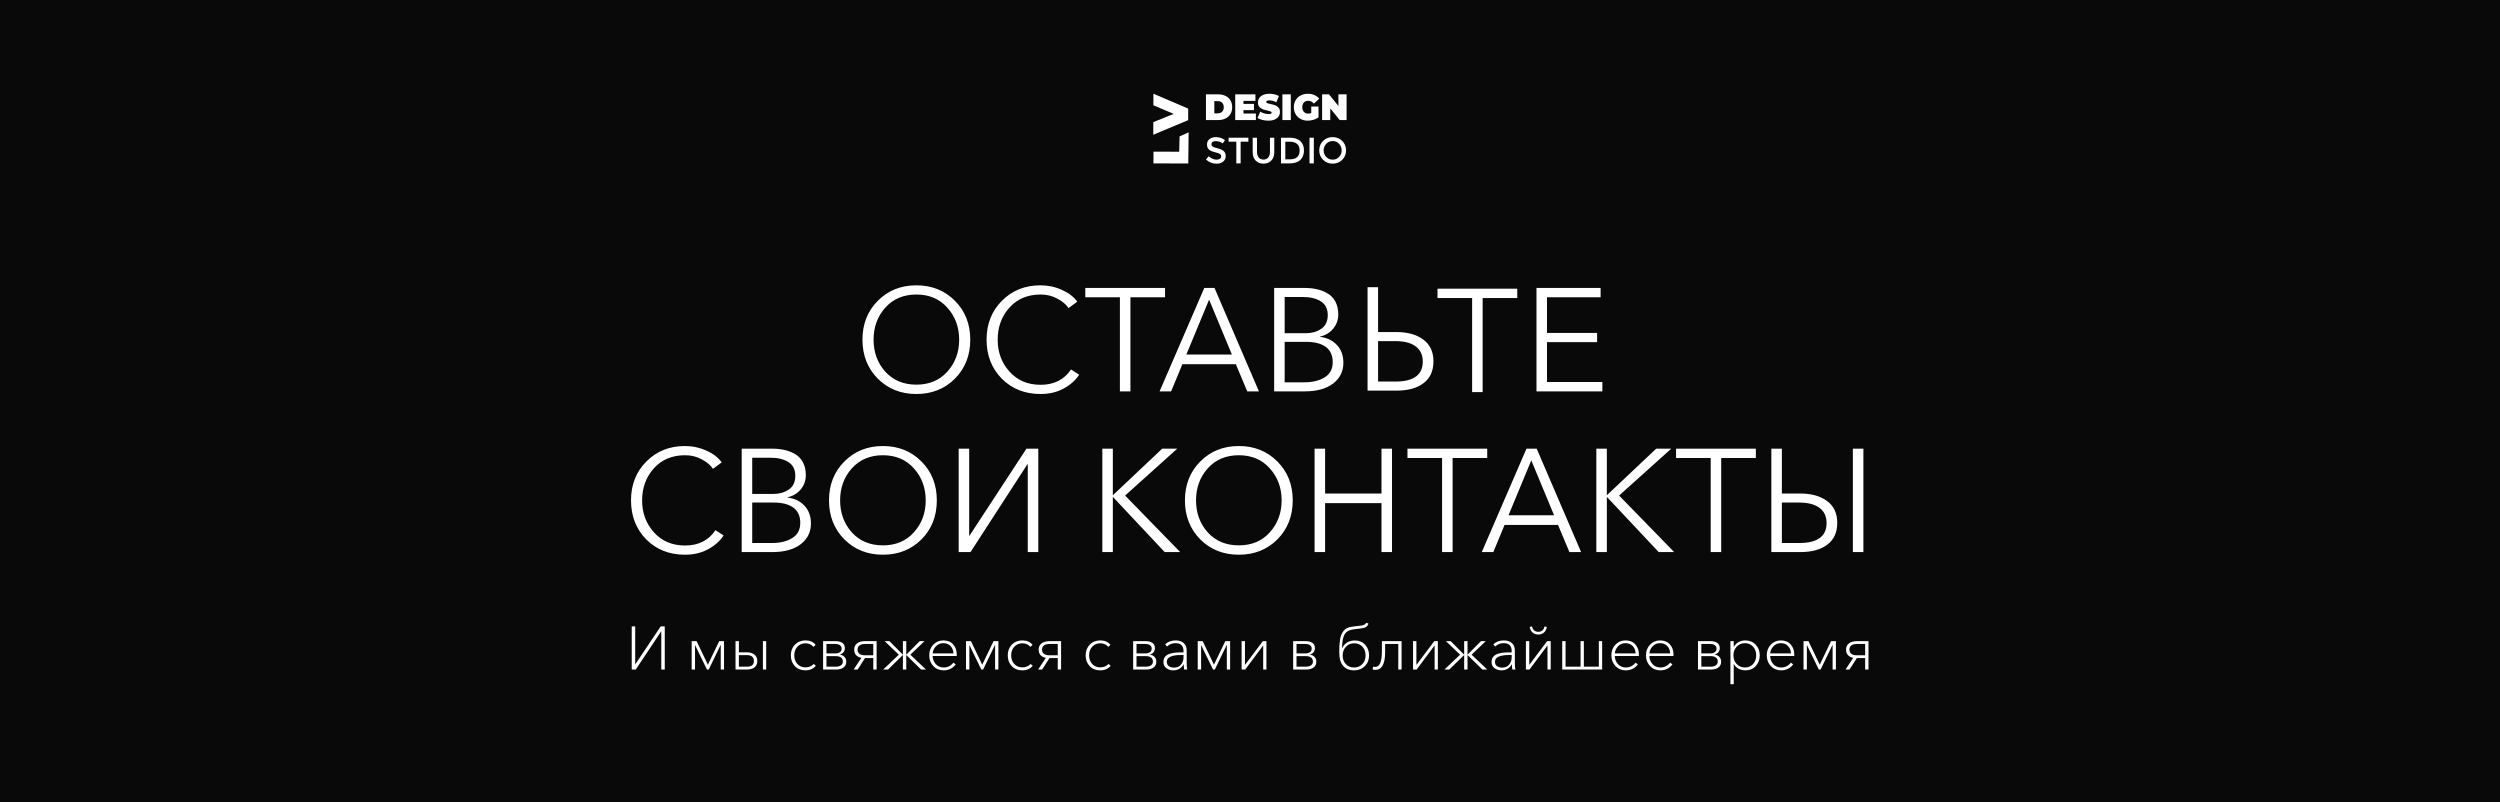 <?xml version="1.0" encoding="UTF-8"?> <svg xmlns="http://www.w3.org/2000/svg" width="1680" height="539" viewBox="0 0 1680 539" fill="none"><rect x="0" y="0" width="1680" height="539" fill="#808080" stroke="none"/><g clip-path="url(#clip0_1082_2)"><path d="M1680 0H0V539H1680V0Z" fill="#090909"></path><path d="M641.714 254.46C634.843 261.331 626.204 264.767 615.799 264.767C605.394 264.767 596.755 261.331 589.884 254.46C583.013 247.523 579.577 238.786 579.577 228.25C579.577 217.714 583.013 209.01 589.884 202.139C596.755 195.202 605.394 191.734 615.799 191.734C626.204 191.734 634.843 195.202 641.714 202.139C648.585 209.01 652.021 217.714 652.021 228.25C652.021 238.786 648.585 247.523 641.714 254.46ZM594.89 249.748C600.191 255.572 607.161 258.485 615.799 258.485C624.437 258.485 631.374 255.572 636.61 249.748C641.91 243.858 644.561 236.692 644.561 228.25C644.561 219.808 641.91 212.642 636.61 206.753C631.374 200.863 624.437 197.918 615.799 197.918C607.161 197.918 600.191 200.863 594.89 206.753C589.655 212.642 587.037 219.808 587.037 228.25C587.037 236.692 589.655 243.858 594.89 249.748ZM699.199 264.767C688.728 264.767 680.057 261.331 673.186 254.46C666.38 247.523 662.977 238.786 662.977 228.25C662.977 217.714 666.413 209.01 673.284 202.139C680.156 195.202 688.794 191.734 699.199 191.734C704.304 191.734 709.081 192.748 713.531 194.777C718.046 196.74 721.515 199.39 723.936 202.728L718.046 207.047C716.41 204.56 713.891 202.434 710.488 200.667C707.15 198.834 703.42 197.918 699.297 197.918C690.593 197.918 683.591 200.863 678.29 206.753C673.055 212.642 670.437 219.808 670.437 228.25C670.437 236.692 673.088 243.858 678.389 249.748C683.689 255.638 690.659 258.583 699.297 258.583C708.328 258.583 715.134 255.147 719.715 248.276L725.212 251.809C722.725 255.605 719.224 258.714 714.709 261.135C710.259 263.556 705.089 264.767 699.199 264.767ZM752.573 263V199.783H729.308V193.501H782.905V199.783H759.641V263H752.573ZM779.248 263L809.286 193.501H816.157L845.999 263H838.146L830.489 244.742H794.561L787.003 263H779.248ZM797.212 238.263H827.838L812.525 201.354L797.212 238.263ZM856.227 263V193.501H876.939C879.819 193.501 882.502 193.795 884.988 194.384C887.475 194.908 889.831 195.824 892.056 197.133C894.281 198.376 896.048 200.208 897.357 202.63C898.666 205.051 899.32 207.931 899.32 211.268C899.32 214.933 898.175 218.14 895.884 220.888C893.659 223.571 890.715 225.338 887.05 226.189V226.385C891.696 226.909 895.459 228.708 898.339 231.784C901.283 234.86 902.756 238.852 902.756 243.76C902.756 249.584 900.433 254.264 895.786 257.797C891.14 261.266 884.825 263 876.841 263H856.227ZM863.294 256.914H876.448C882.011 256.914 886.592 255.801 890.191 253.576C893.79 251.351 895.59 247.948 895.59 243.367C895.59 238.852 894.052 235.449 890.976 233.158C887.901 230.868 883.483 229.723 877.724 229.723H863.294V256.914ZM863.294 223.931H877.528C881.52 223.931 884.956 222.95 887.835 220.986C890.78 219.023 892.252 215.947 892.252 211.759C892.252 207.571 890.715 204.495 887.639 202.532C884.563 200.568 880.538 199.587 875.565 199.587H863.294V223.931ZM1032.52 263V193.501H1075.61V199.783H1039.58V223.735H1073.25V229.919H1039.58V256.718H1076.79V263H1032.52ZM460.263 372.767C449.792 372.767 441.121 369.331 434.249 362.46C427.444 355.523 424.041 346.786 424.041 336.25C424.041 325.714 427.476 317.01 434.348 310.139C441.219 303.202 449.857 299.734 460.263 299.734C465.367 299.734 470.144 300.748 474.594 302.777C479.11 304.74 482.578 307.39 485 310.728L479.11 315.047C477.474 312.56 474.954 310.434 471.551 308.667C468.214 306.834 464.484 305.918 460.361 305.918C451.657 305.918 444.655 308.863 439.354 314.753C434.119 320.642 431.501 327.808 431.501 336.25C431.501 344.692 434.151 351.858 439.452 357.748C444.753 363.638 451.722 366.583 460.361 366.583C469.392 366.583 476.198 363.147 480.779 356.276L486.276 359.809C483.789 363.605 480.288 366.714 475.772 369.135C471.322 371.556 466.152 372.767 460.263 372.767ZM498.421 371V301.501H519.134C522.013 301.501 524.696 301.795 527.183 302.384C529.67 302.908 532.026 303.824 534.251 305.133C536.476 306.376 538.243 308.208 539.551 310.63C540.86 313.051 541.515 315.931 541.515 319.268C541.515 322.933 540.369 326.14 538.079 328.888C535.854 331.571 532.909 333.338 529.244 334.189V334.385C533.891 334.909 537.654 336.708 540.533 339.784C543.478 342.86 544.95 346.852 544.95 351.76C544.95 357.584 542.627 362.264 537.981 365.797C533.334 369.266 527.019 371 519.035 371H498.421ZM505.489 364.914H518.643C524.205 364.914 528.786 363.801 532.385 361.576C535.985 359.351 537.784 355.948 537.784 351.367C537.784 346.852 536.247 343.449 533.171 341.158C530.095 338.868 525.678 337.723 519.919 337.723H505.489V364.914ZM505.489 331.931H519.722C523.714 331.931 527.15 330.95 530.03 328.986C532.974 327.023 534.447 323.947 534.447 319.759C534.447 315.571 532.909 312.495 529.833 310.532C526.757 308.568 522.733 307.587 517.759 307.587H505.489V331.931ZM619.234 362.46C612.363 369.331 603.725 372.767 593.319 372.767C582.914 372.767 574.276 369.331 567.404 362.46C560.533 355.523 557.097 346.786 557.097 336.25C557.097 325.714 560.533 317.01 567.404 310.139C574.276 303.202 582.914 299.734 593.319 299.734C603.725 299.734 612.363 303.202 619.234 310.139C626.106 317.01 629.541 325.714 629.541 336.25C629.541 346.786 626.106 355.523 619.234 362.46ZM572.411 357.748C577.711 363.572 584.681 366.485 593.319 366.485C601.958 366.485 608.895 363.572 614.13 357.748C619.431 351.858 622.081 344.692 622.081 336.25C622.081 327.808 619.431 320.642 614.13 314.753C608.895 308.863 601.958 305.918 593.319 305.918C584.681 305.918 577.711 308.863 572.411 314.753C567.175 320.642 564.558 327.808 564.558 336.25C564.558 344.692 567.175 351.858 572.411 357.748ZM644.227 371V301.501H651.295V360.006H651.492L689.775 301.501H697.726V371H690.659V311.906H690.462L652.179 371H644.227ZM740.761 371V301.501H747.828V332.716H747.927L781.007 301.501H791.118L756.074 333.011L793.082 371H782.676L747.927 333.993H747.828V371H740.761ZM858.41 362.46C851.539 369.331 842.901 372.767 832.495 372.767C822.09 372.767 813.452 369.331 806.58 362.46C799.709 355.523 796.273 346.786 796.273 336.25C796.273 325.714 799.709 317.01 806.58 310.139C813.452 303.202 822.09 299.734 832.495 299.734C842.901 299.734 851.539 303.202 858.41 310.139C865.282 317.01 868.718 325.714 868.718 336.25C868.718 346.786 865.282 355.523 858.41 362.46ZM811.587 357.748C816.888 363.572 823.857 366.485 832.495 366.485C841.134 366.485 848.071 363.572 853.306 357.748C858.607 351.858 861.257 344.692 861.257 336.25C861.257 327.808 858.607 320.642 853.306 314.753C848.071 308.863 841.134 305.918 832.495 305.918C823.857 305.918 816.888 308.863 811.587 314.753C806.351 320.642 803.734 327.808 803.734 336.25C803.734 344.692 806.351 351.858 811.587 357.748ZM883.404 371V301.501H890.471V331.637H928.362V301.501H935.43V371H928.362V338.115H890.471V371H883.404ZM969.078 371V307.783H945.813V301.501H999.41V307.783H976.145V371H969.078ZM995.753 371L1025.79 301.501H1032.66L1062.5 371H1054.65L1046.99 352.742H1011.07L1003.51 371H995.753ZM1013.72 346.263H1044.34L1029.03 309.354L1013.72 346.263ZM1072.73 371V301.501H1079.8V332.716H1079.9L1112.98 301.501H1123.09L1088.04 333.011L1125.05 371H1114.65L1079.9 333.993H1079.8V371H1072.73ZM1149.59 371V307.783H1126.32V301.501H1179.92V307.783H1156.65V371H1149.59ZM1190.35 371V301.501H1197.42V331.637H1209.59C1217.25 331.637 1223.34 333.338 1227.85 336.741C1232.37 340.079 1234.63 344.954 1234.63 351.367C1234.63 357.781 1232.4 362.656 1227.95 365.994C1223.57 369.331 1217.51 371 1209.79 371H1190.35ZM1197.42 364.914H1209.01C1221.31 364.914 1227.46 360.431 1227.46 351.466C1227.46 347.016 1225.86 343.613 1222.65 341.257C1219.51 338.901 1214.96 337.723 1209.01 337.723H1197.42V364.914ZM1245.13 371V301.501H1252.2V371H1245.13Z" fill="white"></path><path d="M424.52 449.941V420.941H426.855V446.378H426.937L443.976 420.941H446.721V449.941H444.386V424.341H444.263L427.223 449.941H424.52ZM464.797 449.941V430.854H468.115L475.693 446.665L483.311 430.854H486.547V449.941H484.335V433.434H484.253L476.266 449.941H475.078L467.05 433.434V449.941H464.797ZM494.278 449.941V430.854H496.53V438.349H501.65C503.999 438.349 505.788 438.868 507.016 439.906C508.272 440.944 508.901 442.391 508.901 444.248C508.901 446.077 508.286 447.484 507.057 448.467C505.828 449.45 504.026 449.941 501.65 449.941H494.278ZM496.53 448.016H501.896C505.037 448.016 506.607 446.76 506.607 444.248C506.607 441.572 505.037 440.234 501.896 440.234H496.53V448.016ZM512.669 449.941V430.854H514.881V449.941H512.669ZM548.116 433.352L546.641 434.704C546.068 433.967 545.303 433.38 544.347 432.943C543.392 432.506 542.395 432.287 541.357 432.287C539.091 432.287 537.247 433.066 535.827 434.622C534.435 436.151 533.738 438.076 533.738 440.398C533.738 442.719 534.435 444.644 535.827 446.173C537.22 447.702 539.036 448.467 541.275 448.467C543.514 448.467 545.37 447.702 546.845 446.173L548.238 447.443C546.49 449.464 544.17 450.474 541.275 450.474C538.326 450.474 535.949 449.532 534.147 447.648C532.345 445.763 531.444 443.347 531.444 440.398C531.444 437.476 532.359 435.073 534.189 433.188C536.046 431.304 538.422 430.362 541.316 430.362C544.265 430.362 546.532 431.359 548.116 433.352ZM553.118 449.941V430.854H561.678C563.372 430.854 564.806 431.222 565.98 431.96C567.155 432.697 567.742 433.926 567.742 435.646C567.742 436.711 567.414 437.612 566.759 438.349C566.103 439.087 565.269 439.578 564.259 439.824V439.865C565.515 440.029 566.567 440.534 567.414 441.381C568.261 442.2 568.684 443.306 568.684 444.698C568.684 446.364 568.056 447.661 566.8 448.59C565.543 449.491 563.905 449.941 561.884 449.941H553.118ZM555.371 448.016H561.557C563.004 448.016 564.164 447.73 565.038 447.156C565.939 446.583 566.389 445.709 566.389 444.535C566.389 443.333 565.967 442.432 565.12 441.831C564.274 441.23 563.18 440.93 561.842 440.93H555.371V448.016ZM555.371 439.087H561.598C562.663 439.087 563.591 438.827 564.383 438.309C565.175 437.762 565.571 436.957 565.571 435.892C565.571 434.8 565.161 434.008 564.342 433.516C563.55 432.997 562.512 432.738 561.229 432.738H555.371V439.087ZM573.649 449.941L578.85 442.077C575.628 441.394 574.018 439.551 574.018 436.547C574.018 434.745 574.66 433.352 575.943 432.369C577.227 431.359 578.974 430.854 581.186 430.854H589.092V449.941H586.839V442.241H581.268L576.353 449.941H573.649ZM581.186 440.357H586.839V432.738H581.309C579.698 432.738 578.455 433.066 577.582 433.721C576.708 434.376 576.271 435.318 576.271 436.547C576.271 437.721 576.693 438.65 577.54 439.333C578.413 440.015 579.63 440.357 581.186 440.357ZM593.482 449.941L604.009 439.947L594.506 430.854H597.701L606.671 439.865H606.753V430.854H609.006V439.865H609.087L618.058 430.854H621.253L611.75 439.947L622.277 449.941H619L609.087 440.234H609.006V449.941H606.753V440.234H606.671L596.759 449.941H593.482ZM626.78 439.087H640.707C640.625 437.039 639.97 435.387 638.741 434.131C637.539 432.847 635.915 432.205 633.866 432.205C631.846 432.205 630.18 432.929 628.868 434.376C627.559 435.796 626.862 437.366 626.78 439.087ZM634.112 450.474C631.327 450.474 629.019 449.518 627.19 447.607C625.36 445.695 624.446 443.278 624.446 440.357C624.446 437.489 625.347 435.114 627.149 433.229C628.979 431.318 631.231 430.362 633.907 430.362C636.775 430.362 638.987 431.263 640.543 433.066C642.127 434.841 642.919 437.052 642.919 439.701V440.848H626.738C626.793 442.951 627.503 444.767 628.868 446.296C630.234 447.798 632.01 448.549 634.194 448.549C636.734 448.549 638.918 447.47 640.748 445.313L642.223 446.501C640.174 449.149 637.471 450.474 634.112 450.474ZM649.16 449.941V430.854H652.478L660.056 446.665L667.675 430.854H670.91V449.941H668.699V433.434H668.617L660.63 449.941H659.441L651.413 433.434V449.941H649.16ZM693.879 433.352L692.404 434.704C691.831 433.967 691.066 433.38 690.11 432.943C689.154 432.506 688.158 432.287 687.12 432.287C684.854 432.287 683.01 433.066 681.59 434.622C680.198 436.151 679.501 438.076 679.501 440.398C679.501 442.719 680.198 444.644 681.59 446.173C682.983 447.702 684.798 448.467 687.038 448.467C689.277 448.467 691.133 447.702 692.608 446.173L694.001 447.443C692.254 449.464 689.932 450.474 687.038 450.474C684.089 450.474 681.712 449.532 679.91 447.648C678.108 445.763 677.207 443.347 677.207 440.398C677.207 437.476 678.122 435.073 679.952 433.188C681.809 431.304 684.185 430.362 687.079 430.362C690.028 430.362 692.294 431.359 693.879 433.352ZM697.612 449.941L702.814 442.077C699.592 441.394 697.98 439.551 697.98 436.547C697.98 434.745 698.622 433.352 699.906 432.369C701.189 431.359 702.937 430.854 705.149 430.854H713.053V449.941H710.801V442.241H705.23L700.315 449.941H697.612ZM705.149 440.357H710.801V432.738H705.271C703.66 432.738 702.418 433.066 701.544 433.721C700.67 434.376 700.233 435.318 700.233 436.547C700.233 437.721 700.657 438.65 701.503 439.333C702.377 440.015 703.592 440.357 705.149 440.357ZM746.24 433.352L744.764 434.704C744.191 433.967 743.426 433.38 742.47 432.943C741.514 432.506 740.518 432.287 739.48 432.287C737.215 432.287 735.371 433.066 733.951 434.622C732.559 436.151 731.862 438.076 731.862 440.398C731.862 442.719 732.559 444.644 733.951 446.173C735.344 447.702 737.16 448.467 739.399 448.467C741.638 448.467 743.495 447.702 744.97 446.173L746.362 447.443C744.615 449.464 742.294 450.474 739.399 450.474C736.45 450.474 734.074 449.532 732.272 447.648C730.47 445.763 729.569 443.347 729.569 440.398C729.569 437.476 730.483 435.073 732.313 433.188C734.17 431.304 736.546 430.362 739.44 430.362C742.389 430.362 744.656 431.359 746.24 433.352ZM761.483 449.941V430.854H770.044C771.737 430.854 773.17 431.222 774.344 431.96C775.519 432.697 776.105 433.926 776.105 435.646C776.105 436.711 775.778 437.612 775.123 438.349C774.467 439.087 773.634 439.578 772.624 439.824V439.865C773.88 440.029 774.931 440.534 775.777 441.381C776.624 442.2 777.048 443.306 777.048 444.698C777.048 446.364 776.42 447.661 775.164 448.59C773.908 449.491 772.269 449.941 770.248 449.941H761.483ZM763.736 448.016H769.921C771.367 448.016 772.529 447.73 773.402 447.156C774.304 446.583 774.754 445.709 774.754 444.535C774.754 443.333 774.33 442.432 773.483 441.831C772.637 441.23 771.545 440.93 770.207 440.93H763.736V448.016ZM763.736 439.087H769.962C771.027 439.087 771.954 438.827 772.746 438.309C773.538 437.762 773.935 436.957 773.935 435.892C773.935 434.8 773.525 434.008 772.706 433.516C771.914 432.997 770.875 432.738 769.592 432.738H763.736V439.087ZM788.362 450.474C786.669 450.474 785.154 449.996 783.816 449.04C782.478 448.085 781.809 446.665 781.809 444.78C781.809 443.688 782.041 442.746 782.505 441.954C782.996 441.162 783.611 440.548 784.348 440.111C785.085 439.647 786 439.292 787.092 439.046C788.211 438.773 789.291 438.595 790.328 438.513C791.366 438.431 792.553 438.39 793.892 438.39H795.326V437.53C795.326 433.98 793.523 432.205 789.919 432.205C787.68 432.205 785.782 432.956 784.225 434.458L782.996 432.984C784.799 431.236 787.173 430.362 790.124 430.362C792.336 430.362 794.111 430.949 795.449 432.123C796.787 433.298 797.456 435.018 797.456 437.285V445.641C797.456 447.361 797.565 448.795 797.783 449.941H795.776C795.558 448.631 795.449 447.456 795.449 446.419H795.367C793.865 449.122 791.53 450.474 788.362 450.474ZM788.895 448.631C790.97 448.631 792.554 447.962 793.646 446.624C794.766 445.258 795.326 443.62 795.326 441.708V440.152H793.892C787.366 440.152 784.102 441.654 784.102 444.657C784.102 446.023 784.567 447.033 785.495 447.689C786.451 448.317 787.583 448.631 788.895 448.631ZM804.884 449.941V430.854H808.201L815.779 446.665L823.397 430.854H826.634V449.941H824.422V433.434H824.34L816.353 449.941H815.165L807.137 433.434V449.941H804.884ZM834.363 449.941V430.854H836.617V446.828L848.618 430.854H851.035V449.941H848.863V433.844H848.782L836.781 449.941H834.363ZM869.005 449.941V430.854H877.566C879.259 430.854 880.692 431.222 881.867 431.96C883.041 432.697 883.628 433.926 883.628 435.646C883.628 436.711 883.299 437.612 882.645 438.349C881.988 439.087 881.157 439.578 880.146 439.824V439.865C881.402 440.029 882.454 440.534 883.3 441.381C884.147 442.2 884.569 443.306 884.569 444.698C884.569 446.364 883.942 447.661 882.686 448.59C881.43 449.491 879.79 449.941 877.77 449.941H869.005ZM871.258 448.016H877.443C878.89 448.016 880.051 447.73 880.923 447.156C881.826 446.583 882.276 445.709 882.276 444.535C882.276 443.333 881.853 442.432 881.006 441.831C880.16 441.23 879.068 440.93 877.73 440.93H871.258V448.016ZM871.258 439.087H877.483C878.548 439.087 879.477 438.827 880.269 438.309C881.061 437.762 881.457 436.957 881.457 435.892C881.457 434.8 881.047 434.008 880.228 433.516C879.436 432.997 878.399 432.738 877.115 432.738H871.258V439.087ZM909.934 450.474C906.603 450.474 904.09 449.368 902.397 447.156C900.786 445.326 899.98 442.377 899.98 438.309C899.98 436.588 900.008 435.114 900.061 433.885C900.143 432.629 900.281 431.332 900.472 429.993C900.663 428.655 900.95 427.522 901.332 426.594C901.742 425.665 902.246 424.805 902.848 424.013C903.449 423.194 904.213 422.552 905.142 422.088C906.096 421.624 907.203 421.31 908.459 421.146L914.604 420.409C916.542 420.163 917.676 419.535 918.003 418.524L919.6 419.016C919.137 420.846 917.689 421.911 915.259 422.211L909.402 422.948C906.616 423.303 904.677 424.409 903.585 426.266C902.492 428.123 901.919 431.181 901.865 435.441H901.988C903.681 432.082 906.534 430.403 910.548 430.403C913.361 430.403 915.641 431.359 917.389 433.27C919.137 435.182 920.009 437.571 920.009 440.438C920.009 443.333 919.068 445.736 917.184 447.648C915.299 449.532 912.883 450.474 909.934 450.474ZM904.363 446.255C905.783 447.784 907.639 448.549 909.934 448.549C912.228 448.549 914.085 447.784 915.505 446.255C916.952 444.726 917.676 442.801 917.676 440.479C917.676 438.131 916.979 436.179 915.587 434.622C914.194 433.066 912.351 432.287 910.057 432.287C907.79 432.287 905.919 433.079 904.444 434.663C902.997 436.22 902.274 438.158 902.274 440.479C902.274 442.801 902.971 444.726 904.363 446.255ZM924.29 450.146C923.581 450.146 922.953 450.064 922.407 449.9L922.694 447.975C923.049 448.112 923.472 448.18 923.964 448.18C925.575 448.18 926.749 447.32 927.486 445.6C928.251 443.852 928.633 441.148 928.633 437.489V430.854H941.864V449.941H939.651V432.738H930.803V438.186C930.803 446.159 928.633 450.146 924.29 450.146ZM949.566 449.941V430.854H951.818V446.828L963.821 430.854H966.238V449.941H964.067V433.844H963.984L951.983 449.941H949.566ZM970.649 449.941L981.176 439.947L971.672 430.854H974.868L983.839 439.865H983.92V430.854H986.172V439.865H986.255L995.225 430.854H998.421L988.917 439.947L999.444 449.941H996.167L986.255 440.234H986.172V449.941H983.92V440.234H983.839L973.926 449.941H970.649ZM1008.89 450.474C1007.19 450.474 1005.68 449.996 1004.34 449.04C1003 448.085 1002.33 446.665 1002.33 444.78C1002.33 443.688 1002.56 442.746 1003.03 441.954C1003.52 441.162 1004.13 440.548 1004.87 440.111C1005.61 439.647 1006.52 439.292 1007.62 439.046C1008.74 438.773 1009.81 438.595 1010.85 438.513C1011.89 438.431 1013.08 438.39 1014.42 438.39H1015.85V437.53C1015.85 433.98 1014.05 432.205 1010.44 432.205C1008.2 432.205 1006.31 432.956 1004.75 434.458L1003.52 432.984C1005.32 431.236 1007.7 430.362 1010.65 430.362C1012.86 430.362 1014.63 430.949 1015.97 432.123C1017.31 433.298 1017.98 435.018 1017.98 437.285V445.641C1017.98 447.361 1018.09 448.795 1018.31 449.941H1016.3C1016.08 448.631 1015.97 447.456 1015.97 446.419H1015.89C1014.39 449.122 1012.05 450.474 1008.89 450.474ZM1009.42 448.631C1011.49 448.631 1013.08 447.962 1014.17 446.624C1015.29 445.258 1015.85 443.62 1015.85 441.708V440.152H1014.42C1007.89 440.152 1004.63 441.654 1004.63 444.657C1004.63 446.023 1005.09 447.033 1006.02 447.689C1006.97 448.317 1008.11 448.631 1009.42 448.631ZM1037.61 424.996C1036.6 425.925 1035.31 426.389 1033.72 426.389C1032.14 426.389 1030.83 425.925 1029.79 424.996C1028.78 424.041 1028.18 422.798 1027.99 421.269L1029.54 420.982C1029.74 422.129 1030.21 423.017 1030.98 423.645C1031.74 424.273 1032.66 424.587 1033.72 424.587C1034.79 424.587 1035.7 424.273 1036.47 423.645C1037.23 423.017 1037.71 422.129 1037.9 420.982L1039.46 421.269C1039.27 422.798 1038.65 424.041 1037.61 424.996ZM1025.41 449.941V430.854H1027.66V446.828L1039.66 430.854H1042.08V449.941H1039.91V433.844H1039.83L1027.82 449.941H1025.41ZM1049.81 449.941V430.854H1052.06V448.016H1062.14V430.854H1064.35V448.016H1074.42V430.854H1076.64V449.941H1049.81ZM1085.19 439.087H1099.12C1099.03 437.039 1098.38 435.387 1097.15 434.131C1095.95 432.847 1094.32 432.205 1092.27 432.205C1090.25 432.205 1088.59 432.929 1087.28 434.376C1085.97 435.796 1085.27 437.366 1085.19 439.087ZM1092.52 450.474C1089.73 450.474 1087.43 449.518 1085.6 447.607C1083.77 445.695 1082.85 443.278 1082.85 440.357C1082.85 437.489 1083.75 435.114 1085.56 433.229C1087.39 431.318 1089.64 430.362 1092.32 430.362C1095.18 430.362 1097.39 431.263 1098.95 433.066C1100.53 434.841 1101.33 437.052 1101.33 439.701V440.848H1085.15C1085.2 442.951 1085.91 444.767 1087.28 446.296C1088.64 447.798 1090.42 448.549 1092.6 448.549C1095.14 448.549 1097.33 447.47 1099.16 445.313L1100.63 446.501C1098.58 449.149 1095.88 450.474 1092.52 450.474ZM1108.43 439.087H1122.36C1122.27 437.039 1121.62 435.387 1120.39 434.131C1119.19 432.847 1117.56 432.205 1115.51 432.205C1113.49 432.205 1111.83 432.929 1110.52 434.376C1109.21 435.796 1108.51 437.366 1108.43 439.087ZM1115.76 450.474C1112.98 450.474 1110.67 449.518 1108.84 447.607C1107.01 445.695 1106.09 443.278 1106.09 440.357C1106.09 437.489 1107 435.114 1108.8 433.229C1110.63 431.318 1112.88 430.362 1115.56 430.362C1118.42 430.362 1120.64 431.263 1122.19 433.066C1123.78 434.841 1124.57 437.052 1124.57 439.701V440.848H1108.39C1108.44 442.951 1109.15 444.767 1110.52 446.296C1111.88 447.798 1113.66 448.549 1115.84 448.549C1118.38 448.549 1120.57 447.47 1122.4 445.313L1123.87 446.501C1121.82 449.149 1119.12 450.474 1115.76 450.474ZM1141.05 449.941V430.854H1149.61C1151.3 430.854 1152.74 431.222 1153.91 431.96C1155.09 432.697 1155.67 433.926 1155.67 435.646C1155.67 436.711 1155.34 437.612 1154.69 438.349C1154.03 439.087 1153.2 439.578 1152.19 439.824V439.865C1153.45 440.029 1154.5 440.534 1155.34 441.381C1156.19 442.2 1156.61 443.306 1156.61 444.698C1156.61 446.364 1155.99 447.661 1154.73 448.59C1153.47 449.491 1151.84 449.941 1149.81 449.941H1141.05ZM1143.3 448.016H1149.49C1150.93 448.016 1152.1 447.73 1152.97 447.156C1153.87 446.583 1154.32 445.709 1154.32 444.535C1154.32 443.333 1153.9 442.432 1153.05 441.831C1152.2 441.23 1151.11 440.93 1149.77 440.93H1143.3V448.016ZM1143.3 439.087H1149.53C1150.59 439.087 1151.52 438.827 1152.31 438.309C1153.11 437.762 1153.5 436.957 1153.5 435.892C1153.5 434.8 1153.09 434.008 1152.27 433.516C1151.48 432.997 1150.44 432.738 1149.16 432.738H1143.3V439.087ZM1165.06 446.255V459.772H1162.85V430.854H1165.06V434.663H1165.18C1165.98 433.243 1167.04 432.178 1168.38 431.468C1169.74 430.731 1171.21 430.362 1172.76 430.362C1175.66 430.362 1178.01 431.318 1179.81 433.229C1181.64 435.114 1182.55 437.503 1182.55 440.398C1182.55 443.292 1181.65 445.695 1179.85 447.607C1178.07 449.518 1175.74 450.474 1172.84 450.474C1171.26 450.474 1169.77 450.119 1168.38 449.409C1166.99 448.672 1165.92 447.62 1165.18 446.255H1165.06ZM1178.09 446.214C1179.48 444.657 1180.18 442.719 1180.18 440.398C1180.18 438.076 1179.48 436.138 1178.09 434.581C1176.72 432.997 1174.88 432.205 1172.56 432.205C1170.35 432.205 1168.5 432.997 1167.03 434.581C1165.58 436.138 1164.86 438.076 1164.86 440.398C1164.86 442.719 1165.58 444.657 1167.03 446.214C1168.5 447.77 1170.35 448.549 1172.56 448.549C1174.88 448.549 1176.72 447.77 1178.09 446.214ZM1189.59 439.087H1203.52C1203.44 437.039 1202.78 435.387 1201.55 434.131C1200.35 432.847 1198.72 432.205 1196.68 432.205C1194.66 432.205 1192.99 432.929 1191.68 434.376C1190.37 435.796 1189.67 437.366 1189.59 439.087ZM1196.92 450.474C1194.14 450.474 1191.83 449.518 1190 447.607C1188.17 445.695 1187.26 443.278 1187.26 440.357C1187.26 437.489 1188.16 435.114 1189.96 433.229C1191.79 431.318 1194.04 430.362 1196.72 430.362C1199.58 430.362 1201.8 431.263 1203.35 433.066C1204.94 434.841 1205.73 437.052 1205.73 439.701V440.848H1189.55C1189.6 442.951 1190.31 444.767 1191.68 446.296C1193.04 447.798 1194.82 448.549 1197 448.549C1199.54 448.549 1201.73 447.47 1203.56 445.313L1205.03 446.501C1202.98 449.149 1200.28 450.474 1196.92 450.474ZM1211.97 449.941V430.854H1215.29L1222.87 446.665L1230.48 430.854H1233.72V449.941H1231.51V433.434H1231.43L1223.44 449.941H1222.25L1214.22 433.434V449.941H1211.97ZM1240.18 449.941L1245.38 442.077C1242.16 441.394 1240.55 439.551 1240.55 436.547C1240.55 434.745 1241.19 433.352 1242.48 432.369C1243.76 431.359 1245.51 430.854 1247.72 430.854H1255.62V449.941H1253.37V442.241H1247.8L1242.88 449.941H1240.18ZM1247.72 440.357H1253.37V432.738H1247.84C1246.23 432.738 1244.99 433.066 1244.11 433.721C1243.24 434.376 1242.8 435.318 1242.8 436.547C1242.8 437.721 1243.23 438.65 1244.07 439.333C1244.95 440.015 1246.16 440.357 1247.72 440.357Z" fill="white"></path><path d="M775.117 109.788L775.145 101.899L792.433 101.962C792.511 98.529 792.595 95.104 792.672 91.672C794.701 90.759 796.722 89.854 798.751 88.941C798.673 95.918 798.596 102.895 798.519 109.872L775.117 109.788Z" fill="white"></path><path d="M775.105 63L798.472 72.988L798.444 80.744L775 90.55L775.035 82.057L788.729 76.526L775.077 70.756L775.105 63Z" fill="white"></path><path d="M810.391 63.406H818.617C820.477 63.406 822.12 63.757 823.537 64.452C824.962 65.154 826.064 66.151 826.85 67.449C827.637 68.748 828.03 70.278 828.03 72.04C828.03 73.802 827.637 75.332 826.85 76.63C826.064 77.929 824.962 78.933 823.537 79.627C822.113 80.329 820.477 80.673 818.617 80.673H810.391V63.406ZM818.378 76.139C819.586 76.139 820.554 75.781 821.277 75.065C822 74.349 822.365 73.345 822.365 72.04C822.365 70.741 822 69.731 821.277 69.015C820.554 68.299 819.586 67.941 818.378 67.941H816.02V76.139H818.378Z" fill="white"></path><path d="M843.955 76.287V80.681H830.078V63.4H843.646V67.794H835.609V69.816H842.663V74.013H835.609V76.287H843.955Z" fill="white"></path><path d="M848.307 80.597C846.994 80.274 845.92 79.846 845.078 79.298L846.889 75.051C847.682 75.529 848.574 75.915 849.556 76.203C850.539 76.49 851.487 76.638 852.392 76.638C853.171 76.638 853.726 76.561 854.063 76.399C854.399 76.245 854.561 76.006 854.561 75.697C854.561 75.332 854.343 75.066 853.908 74.883C853.473 74.701 852.75 74.504 851.753 74.293C850.462 74.013 849.395 73.711 848.539 73.395C847.682 73.072 846.931 72.546 846.299 71.816C845.668 71.086 845.345 70.089 845.345 68.84C845.345 67.752 845.64 66.769 846.229 65.877C846.819 64.986 847.696 64.291 848.861 63.779C850.027 63.266 851.444 63.014 853.115 63.014C854.259 63.014 855.382 63.14 856.491 63.4C857.593 63.652 858.569 64.031 859.411 64.523L857.72 68.741C856.084 67.885 854.533 67.457 853.073 67.457C851.627 67.457 850.904 67.822 850.904 68.545C850.904 68.889 851.115 69.148 851.55 69.324C851.978 69.499 852.687 69.682 853.67 69.878C854.94 70.124 856.014 70.412 856.884 70.728C857.755 71.051 858.52 71.57 859.158 72.293C859.804 73.016 860.127 74.006 860.127 75.255C860.127 76.343 859.832 77.326 859.243 78.203C858.653 79.08 857.776 79.782 856.611 80.302C855.445 80.821 854.027 81.081 852.357 81.081C850.967 81.074 849.619 80.919 848.307 80.597Z" fill="white"></path><path d="M861.785 63.406H867.414V80.687H861.785V63.406Z" fill="white"></path><path d="M881.164 71.577H886.049V78.884C885.067 79.593 883.923 80.133 882.617 80.512C881.312 80.891 880.034 81.081 878.778 81.081C876.995 81.081 875.401 80.702 873.984 79.93C872.566 79.165 871.464 78.098 870.657 76.722C869.856 75.346 869.449 73.788 869.449 72.047C869.449 70.306 869.849 68.741 870.657 67.373C871.457 65.997 872.58 64.93 874.019 64.165C875.458 63.4 877.079 63.014 878.89 63.014C880.525 63.014 881.992 63.301 883.291 63.863C884.582 64.431 885.663 65.26 886.52 66.341L882.919 69.626C881.873 68.362 880.624 67.724 879.178 67.724C877.935 67.724 876.953 68.109 876.223 68.882C875.493 69.654 875.128 70.707 875.128 72.04C875.128 73.339 875.486 74.385 876.209 75.178C876.932 75.971 877.9 76.364 879.108 76.364C879.823 76.364 880.504 76.224 881.157 75.943V71.577H881.164Z" fill="white"></path><path d="M904.907 63.406V80.687H900.281L893.943 72.84V80.687H888.461V63.406H893.087L899.425 71.254V63.406H904.907Z" fill="white"></path><path d="M816.995 94.817C816.153 94.817 815.465 94.993 814.924 95.337C814.384 95.681 814.117 96.207 814.117 96.902C814.117 97.604 814.384 98.137 814.924 98.509C815.465 98.881 816.609 99.281 818.364 99.71C820.118 100.138 821.438 100.741 822.329 101.513C823.221 102.286 823.663 103.423 823.663 104.932C823.663 106.441 823.102 107.662 821.971 108.596C820.848 109.536 819.367 110 817.542 110C814.861 110 812.489 109.073 810.418 107.213L812.229 105.016C813.963 106.532 815.753 107.29 817.62 107.29C818.553 107.29 819.29 107.087 819.838 106.687C820.385 106.286 820.659 105.746 820.659 105.079C820.659 104.412 820.399 103.893 819.887 103.521C819.374 103.149 818.49 102.812 817.234 102.51C815.977 102.208 815.023 101.928 814.37 101.668C813.717 101.415 813.134 101.078 812.629 100.671C811.618 99.899 811.113 98.713 811.113 97.12C811.113 95.526 811.688 94.291 812.84 93.427C813.991 92.564 815.416 92.129 817.114 92.129C818.209 92.129 819.297 92.311 820.371 92.669C821.445 93.034 822.379 93.54 823.165 94.2L821.62 96.397C821.115 95.933 820.427 95.554 819.564 95.259C818.694 94.965 817.837 94.817 816.995 94.817Z" fill="white"></path><path d="M833.708 95.21V109.796H830.816V95.21H825.629V92.543H838.902V95.21H833.708Z" fill="white"></path><path d="M845.88 105.851C846.666 106.771 847.726 107.234 849.066 107.234C850.407 107.234 851.467 106.771 852.246 105.851C853.032 104.932 853.418 103.675 853.418 102.096V92.543H856.31V102.222C856.31 104.707 855.629 106.616 854.275 107.957C852.92 109.298 851.179 109.971 849.059 109.971C846.94 109.971 845.199 109.298 843.844 107.957C842.489 106.616 841.809 104.7 841.809 102.222V92.543H844.7V102.096C844.707 103.675 845.101 104.925 845.88 105.851Z" fill="white"></path><path d="M873.793 94.803C875.443 96.305 876.264 98.404 876.264 101.085C876.264 103.767 875.464 105.893 873.863 107.452C872.263 109.017 869.813 109.796 866.514 109.796H860.836V92.543H866.711C869.785 92.543 872.144 93.294 873.793 94.803ZM873.351 101.155C873.351 97.204 871.105 95.231 866.62 95.231H863.728V107.051H866.936C869.006 107.051 870.6 106.553 871.702 105.556C872.804 104.567 873.351 103.1 873.351 101.155Z" fill="white"></path><path d="M879.992 92.543H882.884V109.796H879.992V92.543Z" fill="white"></path><path d="M901.955 107.417C900.222 109.122 898.088 109.972 895.54 109.972C892.992 109.972 890.851 109.122 889.124 107.417C887.391 105.711 886.527 103.591 886.527 101.05C886.527 98.509 887.391 96.382 889.124 94.684C890.851 92.978 892.992 92.129 895.54 92.129C898.088 92.129 900.222 92.978 901.955 94.684C903.682 96.389 904.552 98.509 904.552 101.05C904.552 103.591 903.689 105.711 901.955 107.417ZM899.843 96.614C898.677 95.393 897.246 94.789 895.547 94.789C893.848 94.789 892.416 95.4 891.251 96.614C890.086 97.828 889.496 99.309 889.496 101.043C889.496 102.777 890.079 104.258 891.251 105.472C892.423 106.687 893.848 107.297 895.547 107.297C897.246 107.297 898.677 106.687 899.843 105.472C901.008 104.251 901.59 102.777 901.59 101.043C901.59 99.309 901.008 97.835 899.843 96.614Z" fill="white"></path><path d="M989.27 263.499V200.282H966V194H1019.6V200.282H996.33V263.499H989.27Z" fill="white"></path><path d="M919 262.499V193H926.07V223.136H938.24C945.9 223.136 951.99 224.837 956.5 228.24C961.02 231.578 963.28 236.453 963.28 242.866C963.28 249.28 961.05 254.155 956.6 257.493C952.22 260.83 946.16 262.499 938.44 262.499H919ZM926.07 256.413H937.66C949.96 256.413 956.11 251.93 956.11 242.965C956.11 238.515 954.51 235.112 951.3 232.756C948.16 230.4 943.61 229.222 937.66 229.222H926.07V256.413Z" fill="white"></path></g><defs><clipPath id="clip0_1082_2"><rect width="1680" height="539" fill="white"></rect></clipPath></defs></svg> 